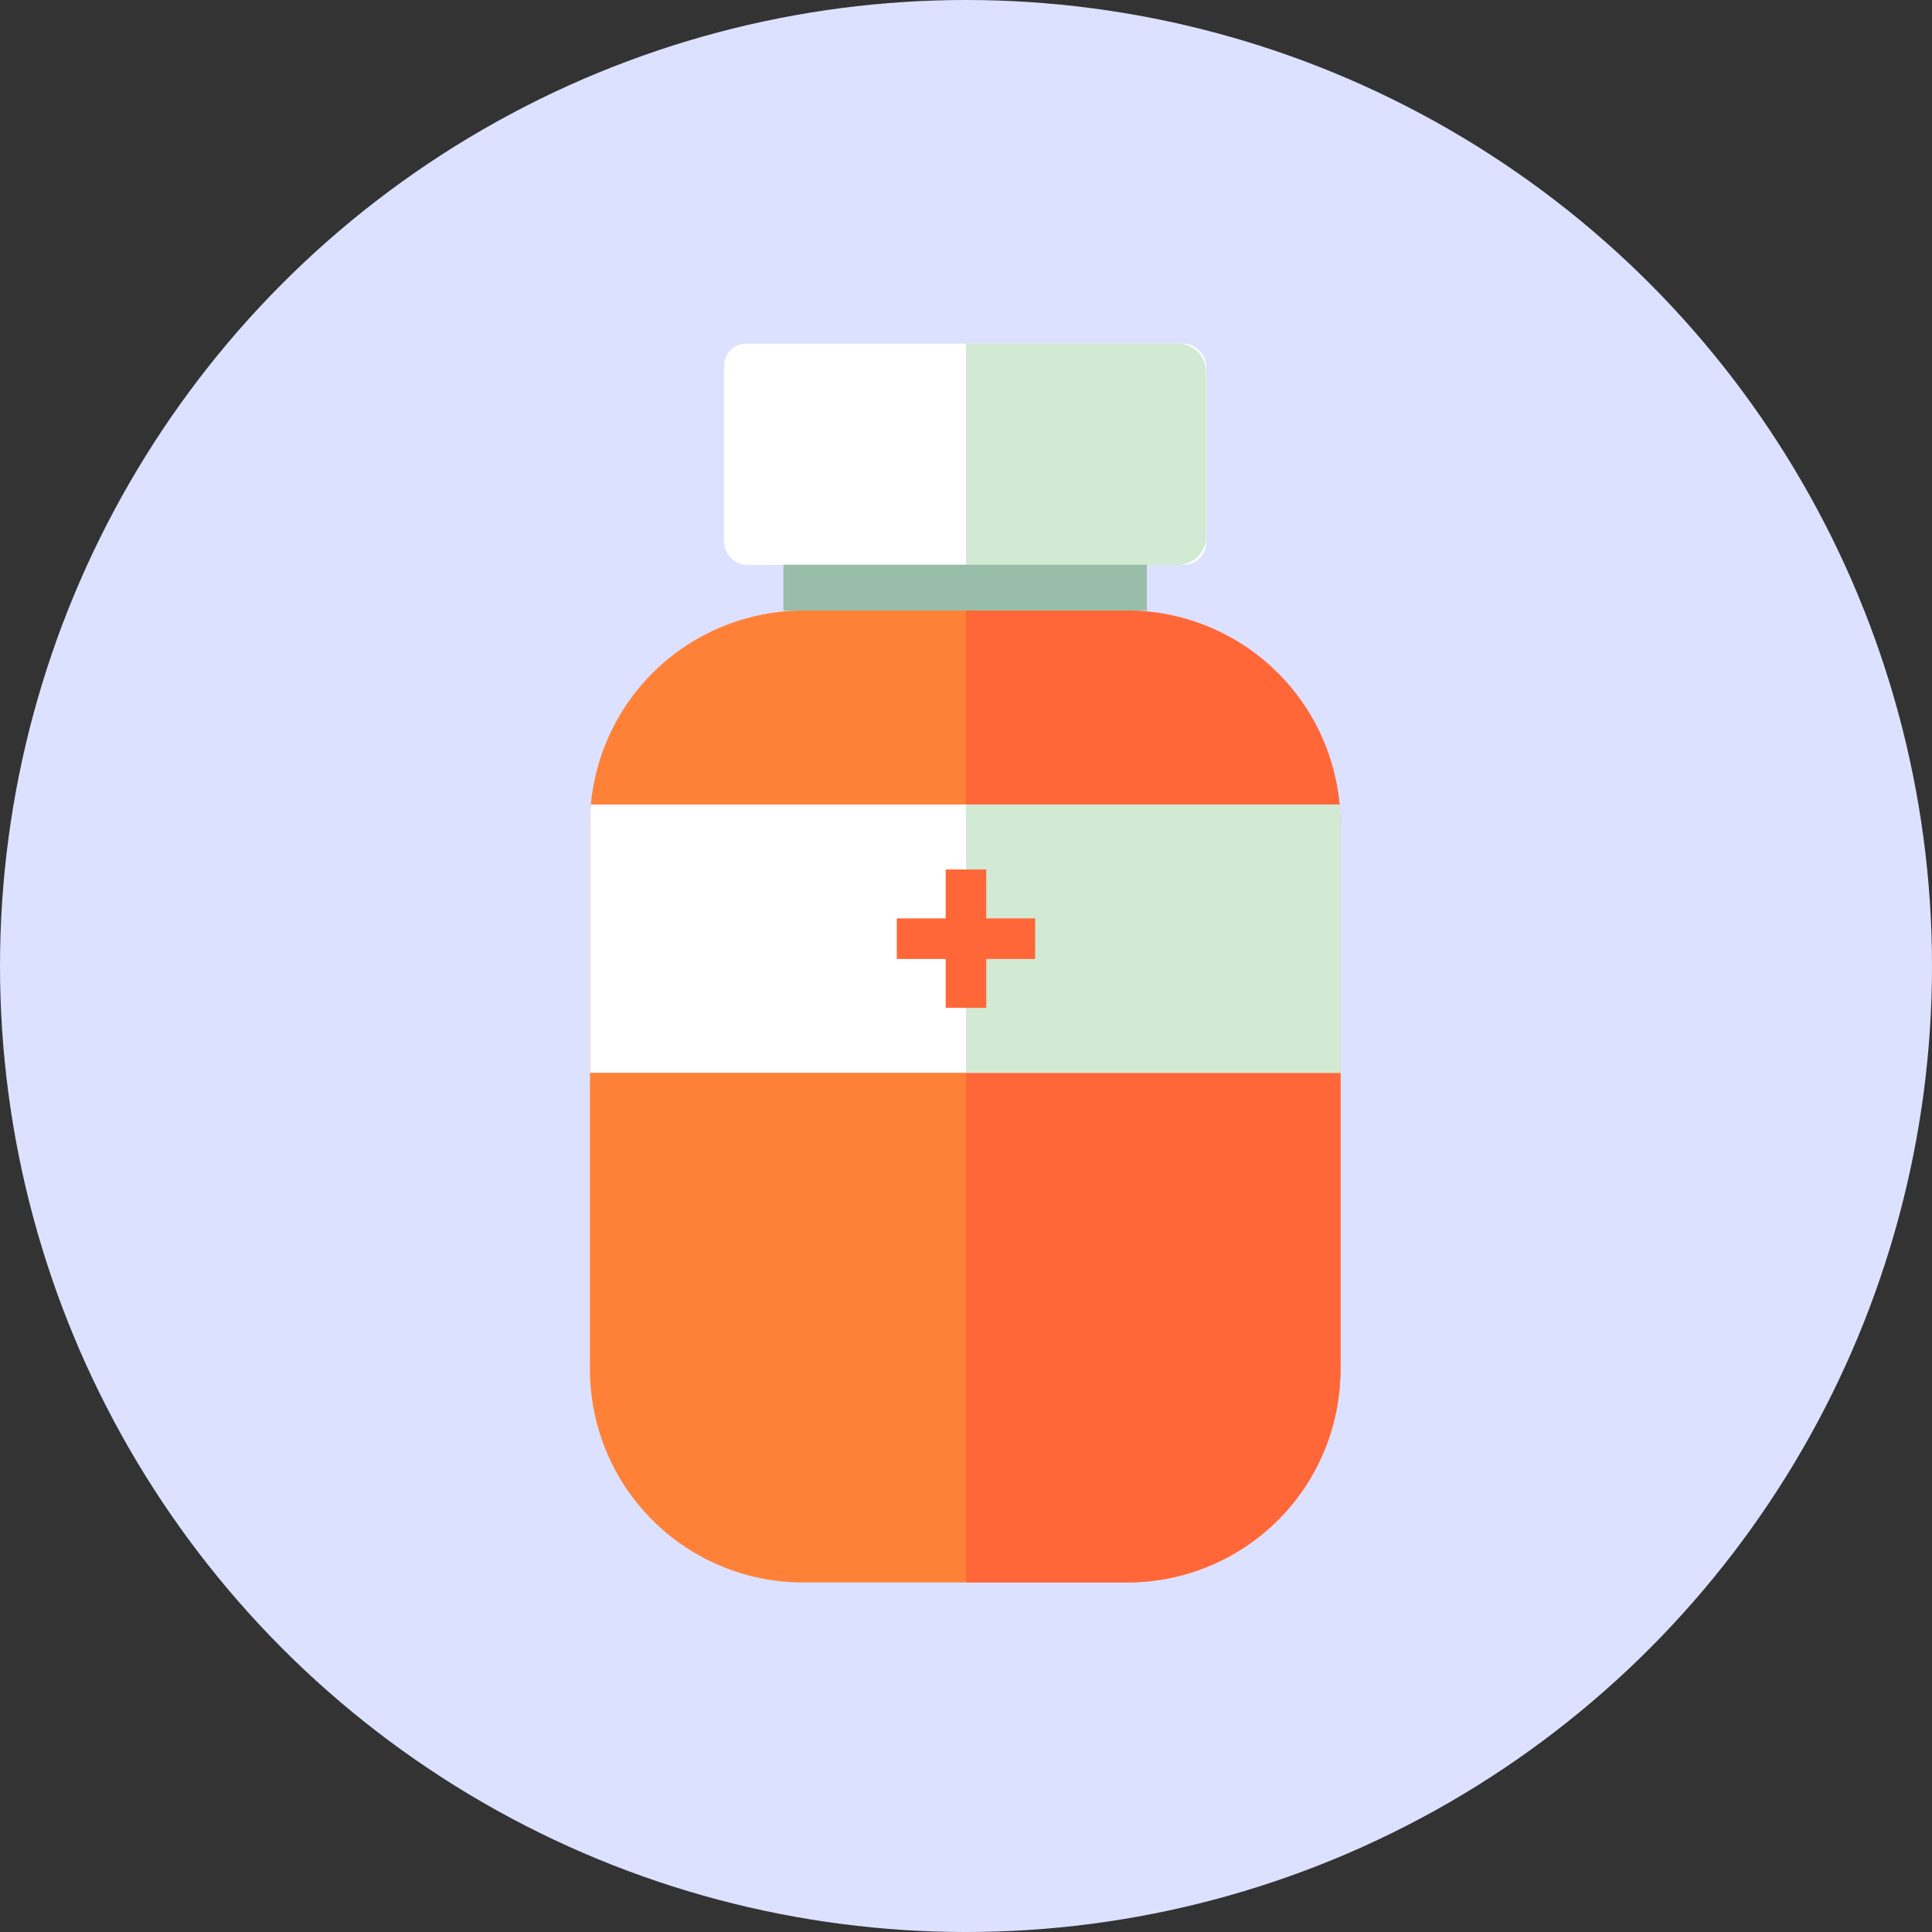 <svg id="Services1" xmlns="http://www.w3.org/2000/svg" width="236.463" height="236.463" viewBox="0 0 236.463 236.463">
  <rect x="0" y="0" width="236.463" height="236.463" fill="#333333" stroke="none"/>
  <circle id="Ellipse_13" data-name="Ellipse 13" cx="118.232" cy="118.232" r="118.232" fill="#dce1ff"/>
  <g id="Group_94" data-name="Group 94" transform="translate(72.208 42.056)">
    <g id="Group_92" data-name="Group 92" transform="translate(0 0)">
      <rect id="Rectangle_165" data-name="Rectangle 165" width="58.992" height="27.078" rx="2.715" transform="translate(16.42)" fill="#fff"/>
      <path id="Path_231" data-name="Path 231" d="M263.821,139.238H237.889v27.077h25.932a3.458,3.458,0,0,0,3.458-3.458V142.7A3.46,3.46,0,0,0,263.821,139.238Z" transform="translate(-191.868 -139.238)" fill="#d2e9d4"/>
      <rect id="Rectangle_166" data-name="Rectangle 166" width="44.486" height="5.637" transform="translate(23.673 27.059)" fill="#98bea9"/>
      <path id="Path_232" data-name="Path 232" d="M302.768,184.5v66.729a26.077,26.077,0,0,1-26.111,26.111H237.027a26.076,26.076,0,0,1-26.111-26.111V184.5c0-.812.056-1.566.114-2.378a26.122,26.122,0,0,1,26-23.733h39.629a26.123,26.123,0,0,1,26,23.733C302.71,182.934,302.768,183.688,302.768,184.5Z" transform="translate(-210.916 -125.714)" fill="#ff8137"/>
      <path id="Path_233" data-name="Path 233" d="M283.724,184.5v66.727a26.075,26.075,0,0,1-26.118,26.1H237.889V158.388h19.717a26.132,26.132,0,0,1,26,23.733C283.661,182.936,283.724,183.689,283.724,184.5Z" transform="translate(-191.868 -125.714)" fill="#ff6739"/>
      <path id="Path_234" data-name="Path 234" d="M302.768,174.677v30.464H210.916V174.677c0-.812.056-1.566.114-2.378h91.624C302.71,173.111,302.768,173.865,302.768,174.677Z" transform="translate(-210.916 -115.891)" fill="#fff"/>
      <path id="Path_235" data-name="Path 235" d="M283.724,174.682v30.464H237.889V172.3h45.719C283.661,173.114,283.724,173.866,283.724,174.682Z" transform="translate(-191.868 -115.891)" fill="#d2e9d4"/>
    </g>
    <g id="Group_93" data-name="Group 93" transform="translate(37.553 64.364)">
      <rect id="Rectangle_167" data-name="Rectangle 167" width="16.935" height="4.968" transform="translate(0 5.983)" fill="#ff6739"/>
      <rect id="Rectangle_168" data-name="Rectangle 168" width="16.934" height="4.967" transform="translate(10.952 0) rotate(90)" fill="#ff6739"/>
    </g>
  </g>
</svg>
